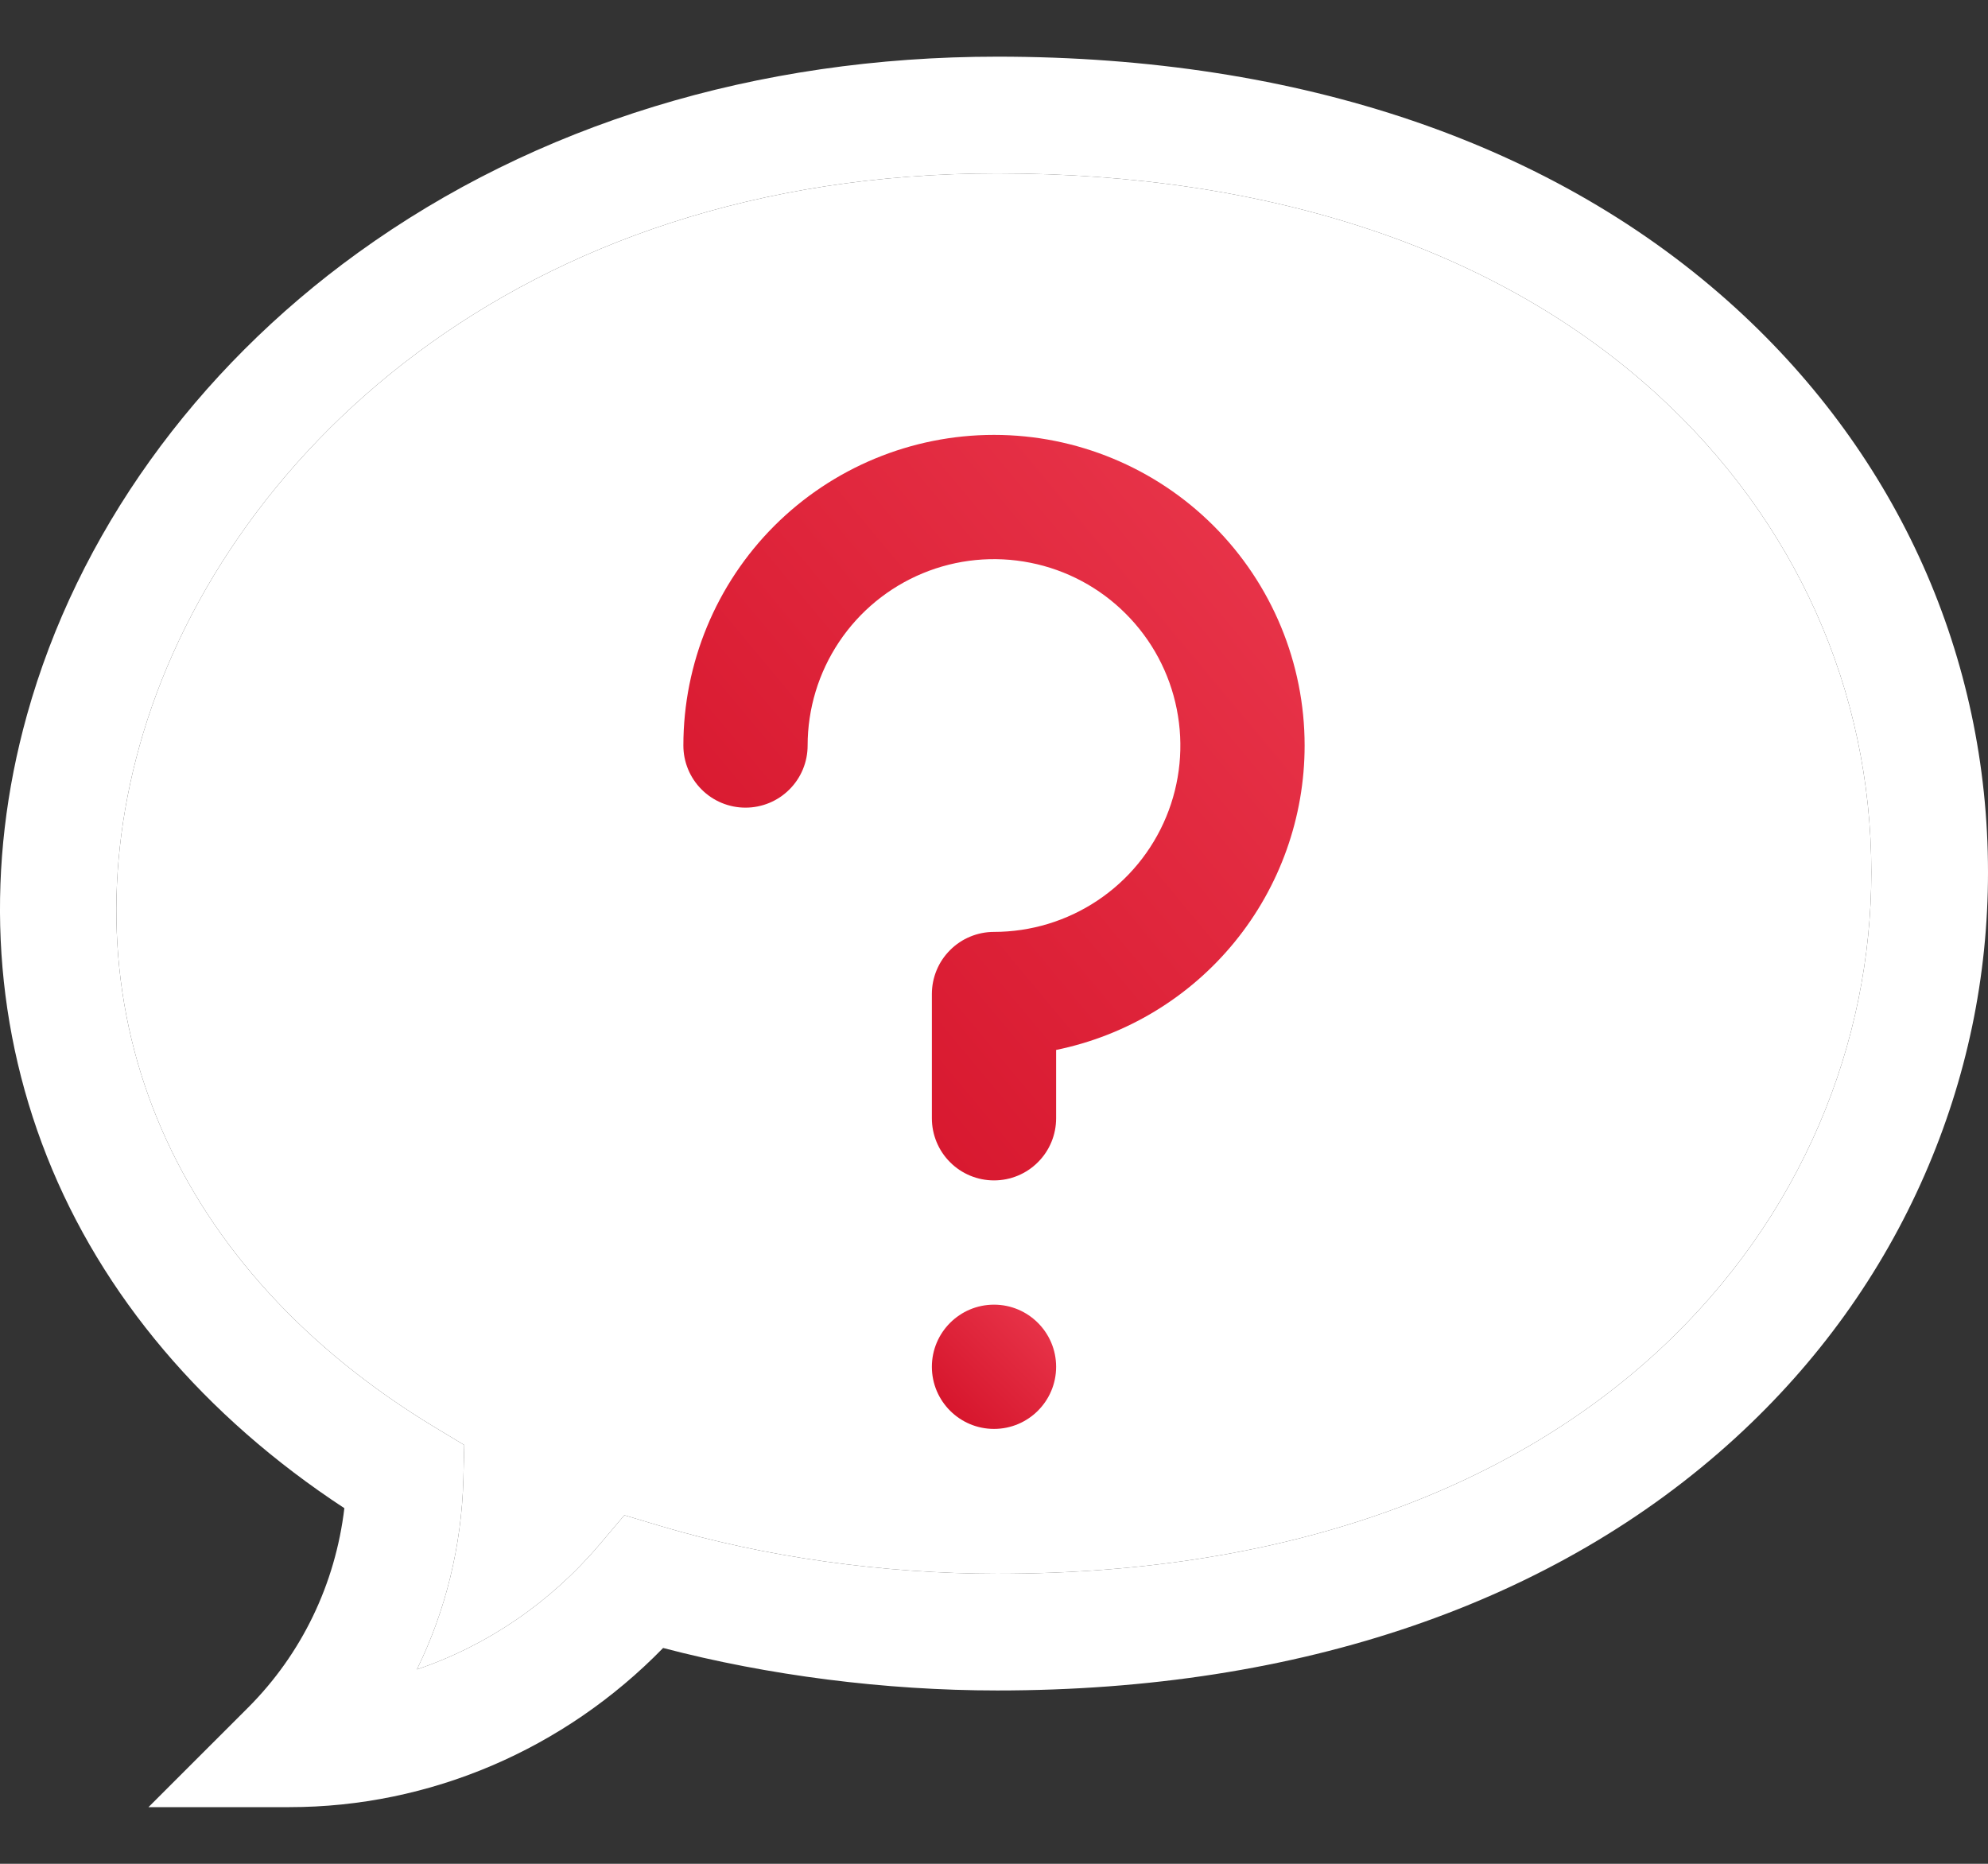 
<svg width="32" height="30" viewBox="0 0 32 30" fill="none" xmlns="http://www.w3.org/2000/svg">
    <rect x="0" y="0" width="32" height="30" fill="#333333" stroke="none"/>
    <g clip-path="url(#clip0_1716_8045)">
        <path d="M4.658 29.088H2.39L3.994 27.485C4.858 26.62 5.398 25.496 5.543 24.276C3.287 22.796 1.638 20.848 0.755 18.614C-0.128 16.382 -0.239 13.925 0.434 11.509C1.241 8.609 3.134 5.966 5.764 4.067C8.622 2.003 12.18 0.912 16.053 0.912C20.933 0.912 25.046 2.314 27.947 4.966C30.561 7.355 32 10.578 32 14.041C32 15.723 31.657 17.36 30.982 18.906C30.283 20.506 29.259 21.93 27.939 23.14C25.034 25.802 20.924 27.21 16.053 27.21C14.245 27.21 12.359 26.968 10.674 26.526C9.08 28.161 6.919 29.088 4.658 29.088ZM16.053 2.791C8.287 2.791 3.521 7.422 2.244 12.012C1.036 16.35 2.816 20.449 7.005 22.977L7.473 23.259L7.459 23.806C7.43 24.888 7.172 25.929 6.711 26.871C7.835 26.491 8.854 25.801 9.653 24.858L10.05 24.389L10.639 24.565C12.291 25.059 14.214 25.331 16.053 25.331C25.719 25.331 30.122 19.479 30.122 14.041C30.122 11.112 28.899 8.382 26.679 6.352C24.13 4.022 20.456 2.791 16.053 2.791Z" fill="white"/>
        <path d="M16.053 2.791C8.287 2.791 3.521 7.422 2.244 12.012C1.036 16.35 2.816 20.449 7.005 22.977L7.473 23.259L7.459 23.806C7.43 24.888 7.172 25.929 6.711 26.871C7.835 26.491 8.854 25.801 9.653 24.858L10.05 24.389L10.639 24.565C12.291 25.059 14.214 25.331 16.053 25.331C25.719 25.331 30.122 19.479 30.122 14.041C30.122 11.112 28.899 8.382 26.679 6.352C24.13 4.022 20.456 2.791 16.053 2.791Z" fill="white"/>
    </g>
    <g clip-path="url(#clip1_1716_8045)">
        <mask id="mask0_1716_8045" style="mask-type:luminance" maskUnits="userSpaceOnUse" x="4" y="3" width="24" height="24">
            <path d="M28 3H4V27H28V3Z" fill="white"/>
        </mask>
        <g mask="url(#mask0_1716_8045)">
            <path d="M21 12C21 10.674 20.473 9.402 19.535 8.464C18.598 7.527 17.326 7 16 7C14.674 7 13.402 7.527 12.464 8.464C11.527 9.402 11 10.674 11 12C11 12.265 11.105 12.52 11.293 12.707C11.48 12.895 11.735 13 12 13C12.265 13 12.52 12.895 12.707 12.707C12.895 12.52 13 12.265 13 12C13 11.407 13.176 10.827 13.506 10.333C13.835 9.84 14.304 9.455 14.852 9.228C15.4 9.001 16.003 8.942 16.585 9.058C17.167 9.173 17.702 9.459 18.121 9.879C18.541 10.298 18.827 10.833 18.942 11.415C19.058 11.997 18.999 12.6 18.772 13.148C18.545 13.696 18.16 14.165 17.667 14.494C17.173 14.824 16.593 15 16 15C15.735 15 15.48 15.105 15.293 15.293C15.105 15.48 15 15.735 15 16V18C15 18.265 15.105 18.52 15.293 18.707C15.48 18.895 15.735 19 16 19C16.265 19 16.52 18.895 16.707 18.707C16.895 18.52 17 18.265 17 18V16.9C18.129 16.669 19.144 16.056 19.873 15.163C20.602 14.27 21 13.153 21 12Z" fill="url(#paint0_linear_1716_8045)"/>
            <path d="M16 23C16.552 23 17 22.552 17 22C17 21.448 16.552 21 16 21C15.448 21 15 21.448 15 22C15 22.552 15.448 23 16 23Z" fill="url(#paint1_linear_1716_8045)"/>
        </g>
    </g>
    <defs>
        <linearGradient id="paint0_linear_1716_8045" x1="11" y1="19" x2="22.803" y2="9.164" gradientUnits="userSpaceOnUse">
            <stop stop-color="#D31027"/>
            <stop offset="1" stop-color="#EA384D"/>
        </linearGradient>
        <linearGradient id="paint1_linear_1716_8045" x1="15" y1="23" x2="17" y2="21" gradientUnits="userSpaceOnUse">
            <stop stop-color="#D31027"/>
            <stop offset="1" stop-color="#EA384D"/>
        </linearGradient>
        <clipPath id="clip0_1716_8045">
            <rect width="32" height="30" fill="white"/>
        </clipPath>
        <clipPath id="clip1_1716_8045">
            <rect width="24" height="24" fill="white" transform="translate(4 3)"/>
        </clipPath>
    </defs>
</svg>
